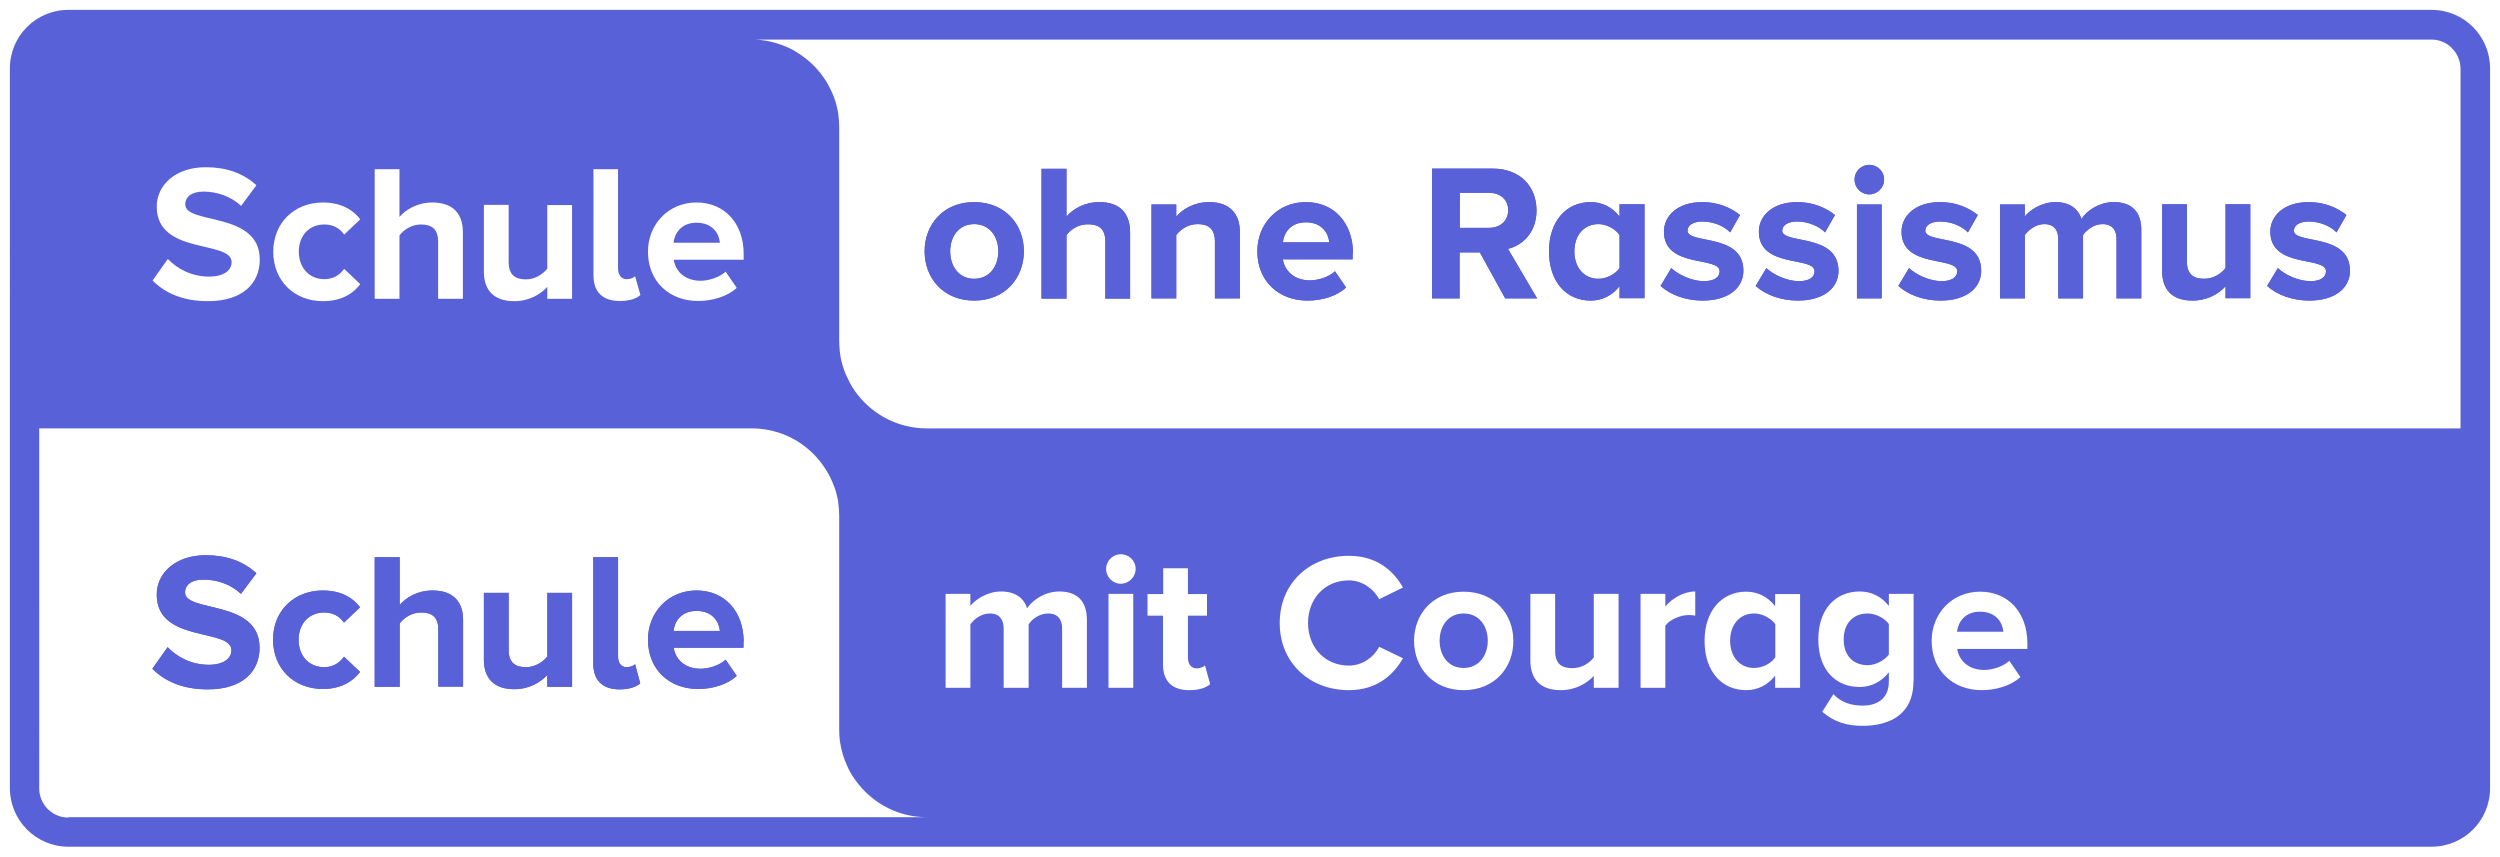 <?xml version="1.0" encoding="utf-8"?>
<!-- Generator: Adobe Illustrator 27.3.1, SVG Export Plug-In . SVG Version: 6.00 Build 0)  -->
<svg version="1.1" id="svg3999" xmlns:svg="http://www.w3.org/2000/svg"
	 xmlns="http://www.w3.org/2000/svg" xmlns:xlink="http://www.w3.org/1999/xlink" x="0px" y="0px" viewBox="0 0 1261.6 432.3"
	 style="enable-background:new 0 0 1261.6 432.3;" xml:space="preserve">
<style type="text/css">
	.st0{fill:#5861D8;}
</style>
<g id="layer1" transform="translate(285.09,-256.216)">
	<path id="path130" class="st0" d="M453.5,565.8c-7.8,0-12.1,6.4-12.1,13.7c0,7.5,4.3,13.8,12.1,13.8c7.8,0,12.2-6.4,12.2-13.8
		C465.7,572.2,461.4,565.8,453.5,565.8z M453.5,565.8c-7.8,0-12.1,6.4-12.1,13.7c0,7.5,4.3,13.8,12.1,13.8c7.8,0,12.2-6.4,12.2-13.8
		C465.7,572.2,461.4,565.8,453.5,565.8z M453.5,565.8c-7.8,0-12.1,6.4-12.1,13.7c0,7.5,4.3,13.8,12.1,13.8c7.8,0,12.2-6.4,12.2-13.8
		C465.7,572.2,461.4,565.8,453.5,565.8z M453.5,565.8c-7.8,0-12.1,6.4-12.1,13.7c0,7.5,4.3,13.8,12.1,13.8c7.8,0,12.2-6.4,12.2-13.8
		C465.7,572.2,461.4,565.8,453.5,565.8z M453.5,565.8c-7.8,0-12.1,6.4-12.1,13.7c0,7.5,4.3,13.8,12.1,13.8c7.8,0,12.2-6.4,12.2-13.8
		C465.7,572.2,461.4,565.8,453.5,565.8z M600.1,565.8c-7.2,0-12.1,5.6-12.1,13.7c0,8.2,4.9,13.8,12.1,13.8c4.1,0,8.6-2.2,10.7-5.4
		v-16.7C608.7,568.2,604.2,565.8,600.1,565.8z M657.4,565.8c-7.2,0-12.1,4.9-12.1,13.1s4.9,13,12.1,13c4,0,8.5-2.4,10.7-5.4v-15.4
		C665.9,568.1,661.4,565.8,657.4,565.8z M657.4,565.8c-7.2,0-12.1,4.9-12.1,13.1s4.9,13,12.1,13c4,0,8.5-2.4,10.7-5.4v-15.4
		C665.9,568.1,661.4,565.8,657.4,565.8z M600.1,565.8c-7.2,0-12.1,5.6-12.1,13.7c0,8.2,4.9,13.8,12.1,13.8c4.1,0,8.6-2.2,10.7-5.4
		v-16.7C608.7,568.2,604.2,565.8,600.1,565.8z M453.5,565.8c-7.8,0-12.1,6.4-12.1,13.7c0,7.5,4.3,13.8,12.1,13.8
		c7.8,0,12.2-6.4,12.2-13.8C465.7,572.2,461.4,565.8,453.5,565.8z M453.5,565.8c-7.8,0-12.1,6.4-12.1,13.7c0,7.5,4.3,13.8,12.1,13.8
		c7.8,0,12.2-6.4,12.2-13.8C465.7,572.2,461.4,565.8,453.5,565.8z M600.1,565.8c-7.2,0-12.1,5.6-12.1,13.7c0,8.2,4.9,13.8,12.1,13.8
		c4.1,0,8.6-2.2,10.7-5.4v-16.7C608.7,568.2,604.2,565.8,600.1,565.8z M657.4,565.8c-7.2,0-12.1,4.9-12.1,13.1s4.9,13,12.1,13
		c4,0,8.5-2.4,10.7-5.4v-15.4C665.9,568.1,661.4,565.8,657.4,565.8z M714.1,564.9c-7.7,0-11.1,5.4-11.6,10.1h23.4
		C725.5,570.5,722.3,564.9,714.1,564.9z M714.1,564.9c-7.7,0-11.1,5.4-11.6,10.1h23.4C725.5,570.5,722.3,564.9,714.1,564.9z
		 M657.4,565.8c-7.2,0-12.1,4.9-12.1,13.1s4.9,13,12.1,13c4,0,8.5-2.4,10.7-5.4v-15.4C665.9,568.1,661.4,565.8,657.4,565.8z
		 M600.1,565.8c-7.2,0-12.1,5.6-12.1,13.7c0,8.2,4.9,13.8,12.1,13.8c4.1,0,8.6-2.2,10.7-5.4v-16.7
		C608.7,568.2,604.2,565.8,600.1,565.8z M453.5,565.8c-7.8,0-12.1,6.4-12.1,13.7c0,7.5,4.3,13.8,12.1,13.8c7.8,0,12.2-6.4,12.2-13.8
		C465.7,572.2,461.4,565.8,453.5,565.8z M66.4,368.6c-7.7,0-11.1,5.4-11.6,10.1h23.4C77.8,374.2,74.6,368.6,66.4,368.6z
		 M453.5,565.8c-7.8,0-12.1,6.4-12.1,13.7c0,7.5,4.3,13.8,12.1,13.8c7.8,0,12.2-6.4,12.2-13.8C465.7,572.2,461.4,565.8,453.5,565.8z
		 M600.1,565.8c-7.2,0-12.1,5.6-12.1,13.7c0,8.2,4.9,13.8,12.1,13.8c4.1,0,8.6-2.2,10.7-5.4v-16.7
		C608.7,568.2,604.2,565.8,600.1,565.8z M657.4,565.8c-7.2,0-12.1,4.9-12.1,13.1s4.9,13,12.1,13c4,0,8.5-2.4,10.7-5.4v-15.4
		C665.9,568.1,661.4,565.8,657.4,565.8z M714.1,564.9c-7.7,0-11.1,5.4-11.6,10.1h23.4C725.5,570.5,722.3,564.9,714.1,564.9z
		 M714.1,564.9c-7.7,0-11.1,5.4-11.6,10.1h23.4C725.5,570.5,722.3,564.9,714.1,564.9z M657.4,565.8c-7.2,0-12.1,4.9-12.1,13.1
		s4.9,13,12.1,13c4,0,8.5-2.4,10.7-5.4v-15.4C665.9,568.1,661.4,565.8,657.4,565.8z M600.1,565.8c-7.2,0-12.1,5.6-12.1,13.7
		c0,8.2,4.9,13.8,12.1,13.8c4.1,0,8.6-2.2,10.7-5.4v-16.7C608.7,568.2,604.2,565.8,600.1,565.8z M453.5,565.8
		c-7.8,0-12.1,6.4-12.1,13.7c0,7.5,4.3,13.8,12.1,13.8c7.8,0,12.2-6.4,12.2-13.8C465.7,572.2,461.4,565.8,453.5,565.8z M66.4,368.6
		c-7.7,0-11.1,5.4-11.6,10.1h23.4C77.8,374.2,74.6,368.6,66.4,368.6z M66.4,368.6c-7.7,0-11.1,5.4-11.6,10.1h23.4
		C77.8,374.2,74.6,368.6,66.4,368.6z M453.5,565.8c-7.8,0-12.1,6.4-12.1,13.7c0,7.5,4.3,13.8,12.1,13.8c7.8,0,12.2-6.4,12.2-13.8
		C465.7,572.2,461.4,565.8,453.5,565.8z M600.1,565.8c-7.2,0-12.1,5.6-12.1,13.7c0,8.2,4.9,13.8,12.1,13.8c4.1,0,8.6-2.2,10.7-5.4
		v-16.7C608.7,568.2,604.2,565.8,600.1,565.8z M657.4,565.8c-7.2,0-12.1,4.9-12.1,13.1s4.9,13,12.1,13c4,0,8.5-2.4,10.7-5.4v-15.4
		C665.9,568.1,661.4,565.8,657.4,565.8z M714.1,564.9c-7.7,0-11.1,5.4-11.6,10.1h23.4C725.5,570.5,722.3,564.9,714.1,564.9z
		 M714.1,564.9c-7.7,0-11.1,5.4-11.6,10.1h23.4C725.5,570.5,722.3,564.9,714.1,564.9z M657.4,565.8c-7.2,0-12.1,4.9-12.1,13.1
		s4.9,13,12.1,13c4,0,8.5-2.4,10.7-5.4v-15.4C665.9,568.1,661.4,565.8,657.4,565.8z M600.1,565.8c-7.2,0-12.1,5.6-12.1,13.7
		c0,8.2,4.9,13.8,12.1,13.8c4.1,0,8.6-2.2,10.7-5.4v-16.7C608.7,568.2,604.2,565.8,600.1,565.8z M453.5,565.8
		c-7.8,0-12.1,6.4-12.1,13.7c0,7.5,4.3,13.8,12.1,13.8c7.8,0,12.2-6.4,12.2-13.8C465.7,572.2,461.4,565.8,453.5,565.8z M66.4,368.6
		c-7.7,0-11.1,5.4-11.6,10.1h23.4C77.8,374.2,74.6,368.6,66.4,368.6z M66.4,368.6c-7.7,0-11.1,5.4-11.6,10.1h23.4
		C77.8,374.2,74.6,368.6,66.4,368.6z M453.5,565.8c-7.8,0-12.1,6.4-12.1,13.7c0,7.5,4.3,13.8,12.1,13.8c7.8,0,12.2-6.4,12.2-13.8
		C465.7,572.2,461.4,565.8,453.5,565.8z M600.1,565.8c-7.2,0-12.1,5.6-12.1,13.7c0,8.2,4.9,13.8,12.1,13.8c4.1,0,8.6-2.2,10.7-5.4
		v-16.7C608.7,568.2,604.2,565.8,600.1,565.8z M657.4,565.8c-7.2,0-12.1,4.9-12.1,13.1s4.9,13,12.1,13c4,0,8.5-2.4,10.7-5.4v-15.4
		C665.9,568.1,661.4,565.8,657.4,565.8z M714.1,564.9c-7.7,0-11.1,5.4-11.6,10.1h23.4C725.5,570.5,722.3,564.9,714.1,564.9z
		 M714.1,564.9c-7.7,0-11.1,5.4-11.6,10.1h23.4C725.5,570.5,722.3,564.9,714.1,564.9z M657.4,565.8c-7.2,0-12.1,4.9-12.1,13.1
		s4.9,13,12.1,13c4,0,8.5-2.4,10.7-5.4v-15.4C665.9,568.1,661.4,565.8,657.4,565.8z M600.1,565.8c-7.2,0-12.1,5.6-12.1,13.7
		c0,8.2,4.9,13.8,12.1,13.8c4.1,0,8.6-2.2,10.7-5.4v-16.7C608.7,568.2,604.2,565.8,600.1,565.8z M453.5,565.8
		c-7.8,0-12.1,6.4-12.1,13.7c0,7.5,4.3,13.8,12.1,13.8c7.8,0,12.2-6.4,12.2-13.8C465.7,572.2,461.4,565.8,453.5,565.8z M66.4,368.6
		c-7.7,0-11.1,5.4-11.6,10.1h23.4C77.8,374.2,74.6,368.6,66.4,368.6z M66.4,368.6c-7.7,0-11.1,5.4-11.6,10.1h23.4
		C77.8,374.2,74.6,368.6,66.4,368.6z M453.5,565.8c-7.8,0-12.1,6.4-12.1,13.7c0,7.5,4.3,13.8,12.1,13.8c7.8,0,12.2-6.4,12.2-13.8
		C465.7,572.2,461.4,565.8,453.5,565.8z M600.1,565.8c-7.2,0-12.1,5.6-12.1,13.7c0,8.2,4.9,13.8,12.1,13.8c4.1,0,8.6-2.2,10.7-5.4
		v-16.7C608.7,568.2,604.2,565.8,600.1,565.8z M657.4,565.8c-7.2,0-12.1,4.9-12.1,13.1s4.9,13,12.1,13c4,0,8.5-2.4,10.7-5.4v-15.4
		C665.9,568.1,661.4,565.8,657.4,565.8z M714.1,564.9c-7.7,0-11.1,5.4-11.6,10.1h23.4C725.5,570.5,722.3,564.9,714.1,564.9z
		 M714.1,564.9c-7.7,0-11.1,5.4-11.6,10.1h23.4C725.5,570.5,722.3,564.9,714.1,564.9z M657.4,565.8c-7.2,0-12.1,4.9-12.1,13.1
		s4.9,13,12.1,13c4,0,8.5-2.4,10.7-5.4v-15.4C665.9,568.1,661.4,565.8,657.4,565.8z M600.1,565.8c-7.2,0-12.1,5.6-12.1,13.7
		c0,8.2,4.9,13.8,12.1,13.8c4.1,0,8.6-2.2,10.7-5.4v-16.7C608.7,568.2,604.2,565.8,600.1,565.8z M453.5,565.8
		c-7.8,0-12.1,6.4-12.1,13.7c0,7.5,4.3,13.8,12.1,13.8c7.8,0,12.2-6.4,12.2-13.8C465.7,572.2,461.4,565.8,453.5,565.8z M66.4,368.6
		c-7.7,0-11.1,5.4-11.6,10.1h23.4C77.8,374.2,74.6,368.6,66.4,368.6z M66.4,368.6c-7.7,0-11.1,5.4-11.6,10.1h23.4
		C77.8,374.2,74.6,368.6,66.4,368.6z M453.5,565.8c-7.8,0-12.1,6.4-12.1,13.7c0,7.5,4.3,13.8,12.1,13.8c7.8,0,12.2-6.4,12.2-13.8
		C465.7,572.2,461.4,565.8,453.5,565.8z M600.1,565.8c-7.2,0-12.1,5.6-12.1,13.7c0,8.2,4.9,13.8,12.1,13.8c4.1,0,8.6-2.2,10.7-5.4
		v-16.7C608.7,568.2,604.2,565.8,600.1,565.8z M657.4,565.8c-7.2,0-12.1,4.9-12.1,13.1s4.9,13,12.1,13c4,0,8.5-2.4,10.7-5.4v-15.4
		C665.9,568.1,661.4,565.8,657.4,565.8z M714.1,564.9c-7.7,0-11.1,5.4-11.6,10.1h23.4C725.5,570.5,722.3,564.9,714.1,564.9z
		 M714.1,564.9c-7.7,0-11.1,5.4-11.6,10.1h23.4C725.5,570.5,722.3,564.9,714.1,564.9z M657.4,565.8c-7.2,0-12.1,4.9-12.1,13.1
		s4.9,13,12.1,13c4,0,8.5-2.4,10.7-5.4v-15.4C665.9,568.1,661.4,565.8,657.4,565.8z M600.1,565.8c-7.2,0-12.1,5.6-12.1,13.7
		c0,8.2,4.9,13.8,12.1,13.8c4.1,0,8.6-2.2,10.7-5.4v-16.7C608.7,568.2,604.2,565.8,600.1,565.8z M453.5,565.8
		c-7.8,0-12.1,6.4-12.1,13.7c0,7.5,4.3,13.8,12.1,13.8c7.8,0,12.2-6.4,12.2-13.8C465.7,572.2,461.4,565.8,453.5,565.8z M66.4,368.6
		c-7.7,0-11.1,5.4-11.6,10.1h23.4C77.8,374.2,74.6,368.6,66.4,368.6z M66.4,368.6c-7.7,0-11.1,5.4-11.6,10.1h23.4
		C77.8,374.2,74.6,368.6,66.4,368.6z M453.5,565.8c-7.8,0-12.1,6.4-12.1,13.7c0,7.5,4.3,13.8,12.1,13.8c7.8,0,12.2-6.4,12.2-13.8
		C465.7,572.2,461.4,565.8,453.5,565.8z M600.1,565.8c-7.2,0-12.1,5.6-12.1,13.7c0,8.2,4.9,13.8,12.1,13.8c4.1,0,8.6-2.2,10.7-5.4
		v-16.7C608.7,568.2,604.2,565.8,600.1,565.8z M657.4,565.8c-7.2,0-12.1,4.9-12.1,13.1s4.9,13,12.1,13c4,0,8.5-2.4,10.7-5.4v-15.4
		C665.9,568.1,661.4,565.8,657.4,565.8z M714.1,564.9c-7.7,0-11.1,5.4-11.6,10.1h23.4C725.5,570.5,722.3,564.9,714.1,564.9z
		 M714.1,564.9c-7.7,0-11.1,5.4-11.6,10.1h23.4C725.5,570.5,722.3,564.9,714.1,564.9z M657.4,565.8c-7.2,0-12.1,4.9-12.1,13.1
		s4.9,13,12.1,13c4,0,8.5-2.4,10.7-5.4v-15.4C665.9,568.1,661.4,565.8,657.4,565.8z M600.1,565.8c-7.2,0-12.1,5.6-12.1,13.7
		c0,8.2,4.9,13.8,12.1,13.8c4.1,0,8.6-2.2,10.7-5.4v-16.7C608.7,568.2,604.2,565.8,600.1,565.8z M453.5,565.8
		c-7.8,0-12.1,6.4-12.1,13.7c0,7.5,4.3,13.8,12.1,13.8c7.8,0,12.2-6.4,12.2-13.8C465.7,572.2,461.4,565.8,453.5,565.8z M66.4,368.6
		c-7.7,0-11.1,5.4-11.6,10.1h23.4C77.8,374.2,74.6,368.6,66.4,368.6z M66.4,368.6c-7.7,0-11.1,5.4-11.6,10.1h23.4
		C77.8,374.2,74.6,368.6,66.4,368.6z M453.5,565.8c-7.8,0-12.1,6.4-12.1,13.7c0,7.5,4.3,13.8,12.1,13.8c7.8,0,12.2-6.4,12.2-13.8
		C465.7,572.2,461.4,565.8,453.5,565.8z M600.1,565.8c-7.2,0-12.1,5.6-12.1,13.7c0,8.2,4.9,13.8,12.1,13.8c4.1,0,8.6-2.2,10.7-5.4
		v-16.7C608.7,568.2,604.2,565.8,600.1,565.8z M657.4,565.8c-7.2,0-12.1,4.9-12.1,13.1s4.9,13,12.1,13c4,0,8.5-2.4,10.7-5.4v-15.4
		C665.9,568.1,661.4,565.8,657.4,565.8z M714.1,564.9c-7.7,0-11.1,5.4-11.6,10.1h23.4C725.5,570.5,722.3,564.9,714.1,564.9z
		 M714.1,564.9c-7.7,0-11.1,5.4-11.6,10.1h23.4C725.5,570.5,722.3,564.9,714.1,564.9z M657.4,565.8c-7.2,0-12.1,4.9-12.1,13.1
		s4.9,13,12.1,13c4,0,8.5-2.4,10.7-5.4v-15.4C665.9,568.1,661.4,565.8,657.4,565.8z M600.1,565.8c-7.2,0-12.1,5.6-12.1,13.7
		c0,8.2,4.9,13.8,12.1,13.8c4.1,0,8.6-2.2,10.7-5.4v-16.7C608.7,568.2,604.2,565.8,600.1,565.8z M453.5,565.8
		c-7.8,0-12.1,6.4-12.1,13.7c0,7.5,4.3,13.8,12.1,13.8c7.8,0,12.2-6.4,12.2-13.8C465.7,572.2,461.4,565.8,453.5,565.8z M66.4,368.6
		c-7.7,0-11.1,5.4-11.6,10.1h23.4C77.8,374.2,74.6,368.6,66.4,368.6z M66.4,368.6c-7.7,0-11.1,5.4-11.6,10.1h23.4
		C77.8,374.2,74.6,368.6,66.4,368.6z M453.5,565.8c-7.8,0-12.1,6.4-12.1,13.7c0,7.5,4.3,13.8,12.1,13.8c7.8,0,12.2-6.4,12.2-13.8
		C465.7,572.2,461.4,565.8,453.5,565.8z M600.1,565.8c-7.2,0-12.1,5.6-12.1,13.7c0,8.2,4.9,13.8,12.1,13.8c4.1,0,8.6-2.2,10.7-5.4
		v-16.7C608.7,568.2,604.2,565.8,600.1,565.8z M657.4,565.8c-7.2,0-12.1,4.9-12.1,13.1s4.9,13,12.1,13c4,0,8.5-2.4,10.7-5.4v-15.4
		C665.9,568.1,661.4,565.8,657.4,565.8z M714.1,564.9c-7.7,0-11.1,5.4-11.6,10.1h23.4C725.5,570.5,722.3,564.9,714.1,564.9z
		 M714.1,564.9c-7.7,0-11.1,5.4-11.6,10.1h23.4C725.5,570.5,722.3,564.9,714.1,564.9z M657.4,565.8c-7.2,0-12.1,4.9-12.1,13.1
		s4.9,13,12.1,13c4,0,8.5-2.4,10.7-5.4v-15.4C665.9,568.1,661.4,565.8,657.4,565.8z M600.1,565.8c-7.2,0-12.1,5.6-12.1,13.7
		c0,8.2,4.9,13.8,12.1,13.8c4.1,0,8.6-2.2,10.7-5.4v-16.7C608.7,568.2,604.2,565.8,600.1,565.8z M453.5,565.8
		c-7.8,0-12.1,6.4-12.1,13.7c0,7.5,4.3,13.8,12.1,13.8c7.8,0,12.2-6.4,12.2-13.8C465.7,572.2,461.4,565.8,453.5,565.8z M66.4,368.6
		c-7.7,0-11.1,5.4-11.6,10.1h23.4C77.8,374.2,74.6,368.6,66.4,368.6z M942,261.2H-250.6c-16.3,0-29.5,13.2-29.5,29.5V654
		c0,16.2,13.2,29.5,29.5,29.5H942c16.3,0,29.5-13.2,29.5-29.5V290.7C971.5,274.4,958.3,261.2,942,261.2z M66.4,358.4
		c14.2,0,23.8,10.6,23.8,26v2.9H54.9c0.9,5.8,5.6,10.6,13.6,10.6c4,0,9.5-1.7,12.6-4.6l5.6,8.2c-4.7,4.3-12.2,6.6-19.5,6.6
		c-14.4,0-25.3-9.7-25.3-24.9C41.9,369.5,52.1,358.4,66.4,358.4z M14.3,341.6h12.5v50.2c0,3,1.6,5.3,4.3,5.3c1.9,0,3.6-0.7,4.3-1.5
		l2.7,9.5c-1.9,1.7-5.3,3-10.4,3c-8.7,0-13.3-4.5-13.3-13V341.6z M-40.9,359.6h12.5v28.8c0,6.6,3.4,8.8,8.7,8.8
		c4.8,0,8.6-2.7,10.8-5.4v-32.1H3.6V407H-8.9v-6c-3.2,3.5-8.9,7.2-16.7,7.2c-10.4,0-15.3-5.7-15.3-14.9V359.6z M-96,341.6h12.5v24.1
		c3-3.5,8.8-7.3,16.6-7.3c10.4,0,15.4,5.7,15.4,14.9V407h-12.5v-28.8c0-6.6-3.4-8.7-8.7-8.7c-4.9,0-8.7,2.8-10.8,5.5v32H-96V341.6z
		 M-122.1,358.4c9.7,0,15.6,4.2,18.8,8.5l-8.1,7.7c-2.3-3.3-5.7-5.1-10-5.1c-7.6,0-12.9,5.5-12.9,13.7c0,8.2,5.3,13.9,12.9,13.9
		c4.3,0,7.7-2,10-5.2l8.1,7.7c-3.1,4.3-9,8.6-18.8,8.6c-14.5,0-25.1-10.3-25.1-24.9C-147.2,368.7-136.6,358.4-122.1,358.4z
		 M-206,360.5c0-10.9,9.4-19.9,24.8-19.9c10.4,0,19,3.1,25.5,9.1l-7.7,10.4c-5.3-4.9-12.4-7.2-19-7.2c-5.9,0-9.2,2.6-9.2,6.5
		c0,10.3,37.6,3.3,37.6,27.8c0,12-8.6,21-26.2,21c-12.7,0-21.7-4.2-27.9-10.4l7.7-10.9c4.6,4.8,11.8,8.9,20.8,8.9
		c7.8,0,11.4-3.4,11.4-7.3C-168.3,377.2-206,385.1-206,360.5z M-250.6,668.8c-8.1,0-14.7-6.6-14.7-14.7V472.4H94.2
		c12.2,0,23.2,4.9,31.2,12.9c4,4,7.2,8.8,9.5,14c0.4,1,0.8,2,1.2,3c0.4,1.1,0.7,2.2,1,3.4c0.2,0.9,0.4,1.7,0.6,2.6
		c0.1,0.4,0.2,0.9,0.2,1.3c0.3,2.2,0.5,4.5,0.5,6.8v108c0,4.3,0.6,8.4,1.8,12.4c0.7,2.4,1.6,4.6,2.6,6.8v0c0.5,1,1,1.9,1.5,2.8
		c0.2,0.3,0.4,0.6,0.5,0.9c0.4,0.6,0.8,1.2,1.2,1.8c1.6,2.3,3.4,4.5,5.4,6.5c8,8,19,13,31.2,13H-250.6z M263.5,603.3h-12.6v-29.9
		c0-4.4-2-7.6-7.1-7.6c-4.4,0-8.1,2.9-9.8,5.5v32h-12.6v-29.9c0-4.4-2-7.6-7-7.6c-4.3,0-8,2.9-9.8,5.5v32h-12.5v-47.4h12.5v6.1
		c2.1-2.8,8.2-7.3,15.5-7.3c7,0,11.5,3.2,13.1,8.5c2.8-4.2,9-8.5,16.3-8.5c8.7,0,13.9,4.6,13.9,14.3V603.3z M286.8,603.3h-12.5
		v-47.4h12.5V603.3z M280.5,550.8c-4,0-7.4-3.3-7.4-7.5c0-4.1,3.4-7.4,7.4-7.4c4.1,0,7.5,3.2,7.5,7.4
		C288,547.4,284.6,550.8,280.5,550.8z M315.1,604.5c-8.7,0-13.3-4.5-13.3-13v-24.6H294v-10.9h7.9v-13h12.5v13h9.6v10.9h-9.6v21.3
		c0,3,1.6,5.3,4.3,5.3c1.9,0,3.6-0.7,4.3-1.5l2.6,9.5C323.7,603.1,320.4,604.5,315.1,604.5z M395.6,592.1c6.7,0,12.6-4.2,15.3-9.5
		l12,5.8c-4.6,8.1-12.9,16.1-27.3,16.1c-19.7,0-34.9-13.7-34.9-33.9c0-20.2,15.2-33.9,34.9-33.9c14.3,0,22.7,7.8,27.3,16l-12,5.9
		c-2.8-5.3-8.7-9.5-15.3-9.5c-12,0-20.6,9.1-20.6,21.5S383.6,592.1,395.6,592.1z M453.5,604.5c-15.6,0-25-11.5-25-24.9
		c0-13.4,9.4-24.8,25-24.8c15.7,0,25.1,11.4,25.1,24.8C478.7,593,469.2,604.5,453.5,604.5z M531.7,603.3h-12.5v-6
		c-3.2,3.5-8.9,7.2-16.7,7.2c-10.4,0-15.3-5.7-15.3-14.9v-33.7h12.5v28.8c0,6.6,3.4,8.7,8.7,8.7c4.8,0,8.6-2.6,10.8-5.4v-32.1h12.5
		V603.3z M570.4,566.9c-0.9-0.2-2-0.3-3.4-0.3c-4.1,0-9.6,2.3-11.7,5.4v31.3h-12.5v-47.4h12.5v6.4c3.4-4.1,9.2-7.6,15.1-7.6V566.9z
		 M623.3,603.3h-12.6v-6.1c-3.7,4.7-8.8,7.3-14.6,7.3c-11.9,0-21-9-21-24.9c0-15.4,8.9-24.8,21-24.8c5.6,0,10.8,2.4,14.6,7.3v-6.1
		h12.6V603.3z M680.5,600.1c0,18-13.9,22.4-25.6,22.4c-8,0-14.4-1.9-20.4-7.1l5.6-8.9c3.8,4.1,8.9,5.8,14.8,5.8
		c6,0,13.2-2.5,13.2-12.2v-4.6c-3.7,4.7-8.8,7.4-14.7,7.4c-11.8,0-20.9-8.2-20.9-24c0-15.5,8.9-24.2,20.9-24.2
		c5.7,0,10.9,2.4,14.7,7.3v-6.1h12.5V600.1z M737.8,583.7h-35.2c0.9,5.8,5.6,10.6,13.7,10.6c4,0,9.5-1.7,12.6-4.6l5.6,8.2
		c-4.7,4.3-12.2,6.6-19.5,6.6c-14.4,0-25.3-9.7-25.3-24.9c0-13.7,10.2-24.8,24.5-24.8c14.2,0,23.8,10.6,23.8,26V583.7z M956.8,472.4
		H182.6c-14.1,0-26.7-6.6-34.8-16.9c-0.4-0.5-0.9-1.1-1.3-1.7c-0.4-0.6-0.8-1.2-1.2-1.8c-0.6-0.9-1.1-1.8-1.6-2.8s-1-1.9-1.4-2.9
		c-0.2-0.3-0.3-0.7-0.5-1c-0.3-0.7-0.6-1.4-0.8-2.1c-0.4-1-0.7-2-1-3c-0.2-0.6-0.3-1.3-0.5-1.9c-0.2-0.6-0.3-1.3-0.4-2
		c-0.1-0.7-0.2-1.3-0.3-2c-0.1-0.7-0.2-1.4-0.2-2c0-0.5-0.1-1.1-0.1-1.6c0-0.8-0.1-1.6-0.1-2.4v-108c0-2.3-0.2-4.6-0.5-6.8
		c-0.1-0.5-0.1-0.9-0.2-1.3c-0.2-0.9-0.4-1.8-0.6-2.6c-0.3-1.2-0.6-2.3-1-3.4c-0.4-1-0.7-2-1.2-3c-0.4-1-0.9-2-1.4-2.9
		c-0.3-0.6-0.7-1.3-1-1.9l0,0c-0.3-0.6-0.7-1.2-1.1-1.8c-3.1-4.8-7-8.9-11.7-12.2c-0.3-0.2-0.6-0.5-1-0.7c-0.7-0.5-1.3-0.9-2-1.3
		c-0.3-0.2-0.7-0.4-1-0.6c-0.7-0.4-1.4-0.8-2.1-1.1c-0.7-0.4-1.5-0.7-2.2-1c-1.3-0.6-2.7-1-4.1-1.5c0,0,0,0,0,0
		c-0.7-0.2-1.4-0.4-2-0.6c0,0-0.1,0-0.1,0c-0.7-0.2-1.4-0.3-2-0.5c0,0-0.1,0-0.1,0c-0.7-0.1-1.4-0.3-2.1-0.4c0,0-0.1,0-0.1,0
		c-0.7-0.1-1.4-0.2-2.1-0.3h0c-0.4,0-0.8-0.1-1.1-0.1c-0.6,0-1.1-0.1-1.7-0.1c-0.2,0-0.4,0-0.5,0c-0.4,0-0.8,0-1.1,0H942
		c1.5,0,3,0.2,4.4,0.7c0.4,0.1,0.9,0.3,1.3,0.5c0,0,0,0,0,0c0.4,0.2,0.9,0.4,1.3,0.6c0,0,0,0,0,0c0.8,0.5,1.6,1,2.3,1.6c0,0,0,0,0,0
		c0.4,0.3,0.7,0.6,1,1c2.7,2.7,4.3,6.4,4.3,10.4V472.4z M714.1,564.9c-7.7,0-11.1,5.4-11.6,10.1h23.4
		C725.5,570.5,722.3,564.9,714.1,564.9z M657.4,565.8c-7.2,0-12.1,4.9-12.1,13.1s4.9,13,12.1,13c4,0,8.5-2.4,10.7-5.4v-15.4
		C665.9,568.1,661.4,565.8,657.4,565.8z M600.1,565.8c-7.2,0-12.1,5.6-12.1,13.7c0,8.2,4.9,13.8,12.1,13.8c4.1,0,8.6-2.2,10.7-5.4
		v-16.7C608.7,568.2,604.2,565.8,600.1,565.8z M453.5,565.8c-7.8,0-12.1,6.4-12.1,13.7c0,7.5,4.3,13.8,12.1,13.8
		c7.8,0,12.2-6.4,12.2-13.8C465.7,572.2,461.4,565.8,453.5,565.8z M66.4,368.6c-7.7,0-11.1,5.4-11.6,10.1h23.4
		C77.8,374.2,74.6,368.6,66.4,368.6z M66.4,368.6c-7.7,0-11.1,5.4-11.6,10.1h23.4C77.8,374.2,74.6,368.6,66.4,368.6z M453.5,565.8
		c-7.8,0-12.1,6.4-12.1,13.7c0,7.5,4.3,13.8,12.1,13.8c7.8,0,12.2-6.4,12.2-13.8C465.7,572.2,461.4,565.8,453.5,565.8z M600.1,565.8
		c-7.2,0-12.1,5.6-12.1,13.7c0,8.2,4.9,13.8,12.1,13.8c4.1,0,8.6-2.2,10.7-5.4v-16.7C608.7,568.2,604.2,565.8,600.1,565.8z
		 M657.4,565.8c-7.2,0-12.1,4.9-12.1,13.1s4.9,13,12.1,13c4,0,8.5-2.4,10.7-5.4v-15.4C665.9,568.1,661.4,565.8,657.4,565.8z
		 M714.1,564.9c-7.7,0-11.1,5.4-11.6,10.1h23.4C725.5,570.5,722.3,564.9,714.1,564.9z M714.1,564.9c-7.7,0-11.1,5.4-11.6,10.1h23.4
		C725.5,570.5,722.3,564.9,714.1,564.9z M657.4,565.8c-7.2,0-12.1,4.9-12.1,13.1s4.9,13,12.1,13c4,0,8.5-2.4,10.7-5.4v-15.4
		C665.9,568.1,661.4,565.8,657.4,565.8z M600.1,565.8c-7.2,0-12.1,5.6-12.1,13.7c0,8.2,4.9,13.8,12.1,13.8c4.1,0,8.6-2.2,10.7-5.4
		v-16.7C608.7,568.2,604.2,565.8,600.1,565.8z M453.5,565.8c-7.8,0-12.1,6.4-12.1,13.7c0,7.5,4.3,13.8,12.1,13.8
		c7.8,0,12.2-6.4,12.2-13.8C465.7,572.2,461.4,565.8,453.5,565.8z M66.4,368.6c-7.7,0-11.1,5.4-11.6,10.1h23.4
		C77.8,374.2,74.6,368.6,66.4,368.6z M66.4,368.6c-7.7,0-11.1,5.4-11.6,10.1h23.4C77.8,374.2,74.6,368.6,66.4,368.6z M453.5,565.8
		c-7.8,0-12.1,6.4-12.1,13.7c0,7.5,4.3,13.8,12.1,13.8c7.8,0,12.2-6.4,12.2-13.8C465.7,572.2,461.4,565.8,453.5,565.8z M600.1,565.8
		c-7.2,0-12.1,5.6-12.1,13.7c0,8.2,4.9,13.8,12.1,13.8c4.1,0,8.6-2.2,10.7-5.4v-16.7C608.7,568.2,604.2,565.8,600.1,565.8z
		 M657.4,565.8c-7.2,0-12.1,4.9-12.1,13.1s4.9,13,12.1,13c4,0,8.5-2.4,10.7-5.4v-15.4C665.9,568.1,661.4,565.8,657.4,565.8z
		 M714.1,564.9c-7.7,0-11.1,5.4-11.6,10.1h23.4C725.5,570.5,722.3,564.9,714.1,564.9z M714.1,564.9c-7.7,0-11.1,5.4-11.6,10.1h23.4
		C725.5,570.5,722.3,564.9,714.1,564.9z M657.4,565.8c-7.2,0-12.1,4.9-12.1,13.1s4.9,13,12.1,13c4,0,8.5-2.4,10.7-5.4v-15.4
		C665.9,568.1,661.4,565.8,657.4,565.8z M600.1,565.8c-7.2,0-12.1,5.6-12.1,13.7c0,8.2,4.9,13.8,12.1,13.8c4.1,0,8.6-2.2,10.7-5.4
		v-16.7C608.7,568.2,604.2,565.8,600.1,565.8z M453.5,565.8c-7.8,0-12.1,6.4-12.1,13.7c0,7.5,4.3,13.8,12.1,13.8
		c7.8,0,12.2-6.4,12.2-13.8C465.7,572.2,461.4,565.8,453.5,565.8z M66.4,368.6c-7.7,0-11.1,5.4-11.6,10.1h23.4
		C77.8,374.2,74.6,368.6,66.4,368.6z M66.4,368.6c-7.7,0-11.1,5.4-11.6,10.1h23.4C77.8,374.2,74.6,368.6,66.4,368.6z M453.5,565.8
		c-7.8,0-12.1,6.4-12.1,13.7c0,7.5,4.3,13.8,12.1,13.8c7.8,0,12.2-6.4,12.2-13.8C465.7,572.2,461.4,565.8,453.5,565.8z M600.1,565.8
		c-7.2,0-12.1,5.6-12.1,13.7c0,8.2,4.9,13.8,12.1,13.8c4.1,0,8.6-2.2,10.7-5.4v-16.7C608.7,568.2,604.2,565.8,600.1,565.8z
		 M657.4,565.8c-7.2,0-12.1,4.9-12.1,13.1s4.9,13,12.1,13c4,0,8.5-2.4,10.7-5.4v-15.4C665.9,568.1,661.4,565.8,657.4,565.8z
		 M714.1,564.9c-7.7,0-11.1,5.4-11.6,10.1h23.4C725.5,570.5,722.3,564.9,714.1,564.9z M714.1,564.9c-7.7,0-11.1,5.4-11.6,10.1h23.4
		C725.5,570.5,722.3,564.9,714.1,564.9z M657.4,565.8c-7.2,0-12.1,4.9-12.1,13.1s4.9,13,12.1,13c4,0,8.5-2.4,10.7-5.4v-15.4
		C665.9,568.1,661.4,565.8,657.4,565.8z M600.1,565.8c-7.2,0-12.1,5.6-12.1,13.7c0,8.2,4.9,13.8,12.1,13.8c4.1,0,8.6-2.2,10.7-5.4
		v-16.7C608.7,568.2,604.2,565.8,600.1,565.8z M453.5,565.8c-7.8,0-12.1,6.4-12.1,13.7c0,7.5,4.3,13.8,12.1,13.8
		c7.8,0,12.2-6.4,12.2-13.8C465.7,572.2,461.4,565.8,453.5,565.8z M66.4,368.6c-7.7,0-11.1,5.4-11.6,10.1h23.4
		C77.8,374.2,74.6,368.6,66.4,368.6z M66.4,368.6c-7.7,0-11.1,5.4-11.6,10.1h23.4C77.8,374.2,74.6,368.6,66.4,368.6z M453.5,565.8
		c-7.8,0-12.1,6.4-12.1,13.7c0,7.5,4.3,13.8,12.1,13.8c7.8,0,12.2-6.4,12.2-13.8C465.7,572.2,461.4,565.8,453.5,565.8z M600.1,565.8
		c-7.2,0-12.1,5.6-12.1,13.7c0,8.2,4.9,13.8,12.1,13.8c4.1,0,8.6-2.2,10.7-5.4v-16.7C608.7,568.2,604.2,565.8,600.1,565.8z
		 M657.4,565.8c-7.2,0-12.1,4.9-12.1,13.1s4.9,13,12.1,13c4,0,8.5-2.4,10.7-5.4v-15.4C665.9,568.1,661.4,565.8,657.4,565.8z
		 M714.1,564.9c-7.7,0-11.1,5.4-11.6,10.1h23.4C725.5,570.5,722.3,564.9,714.1,564.9z M714.1,564.9c-7.7,0-11.1,5.4-11.6,10.1h23.4
		C725.5,570.5,722.3,564.9,714.1,564.9z M657.4,565.8c-7.2,0-12.1,4.9-12.1,13.1s4.9,13,12.1,13c4,0,8.5-2.4,10.7-5.4v-15.4
		C665.9,568.1,661.4,565.8,657.4,565.8z M600.1,565.8c-7.2,0-12.1,5.6-12.1,13.7c0,8.2,4.9,13.8,12.1,13.8c4.1,0,8.6-2.2,10.7-5.4
		v-16.7C608.7,568.2,604.2,565.8,600.1,565.8z M453.5,565.8c-7.8,0-12.1,6.4-12.1,13.7c0,7.5,4.3,13.8,12.1,13.8
		c7.8,0,12.2-6.4,12.2-13.8C465.7,572.2,461.4,565.8,453.5,565.8z M66.4,368.6c-7.7,0-11.1,5.4-11.6,10.1h23.4
		C77.8,374.2,74.6,368.6,66.4,368.6z M66.4,368.6c-7.7,0-11.1,5.4-11.6,10.1h23.4C77.8,374.2,74.6,368.6,66.4,368.6z M453.5,565.8
		c-7.8,0-12.1,6.4-12.1,13.7c0,7.5,4.3,13.8,12.1,13.8c7.8,0,12.2-6.4,12.2-13.8C465.7,572.2,461.4,565.8,453.5,565.8z M600.1,565.8
		c-7.2,0-12.1,5.6-12.1,13.7c0,8.2,4.9,13.8,12.1,13.8c4.1,0,8.6-2.2,10.7-5.4v-16.7C608.7,568.2,604.2,565.8,600.1,565.8z
		 M657.4,565.8c-7.2,0-12.1,4.9-12.1,13.1s4.9,13,12.1,13c4,0,8.5-2.4,10.7-5.4v-15.4C665.9,568.1,661.4,565.8,657.4,565.8z
		 M714.1,564.9c-7.7,0-11.1,5.4-11.6,10.1h23.4C725.5,570.5,722.3,564.9,714.1,564.9z M714.1,564.9c-7.7,0-11.1,5.4-11.6,10.1h23.4
		C725.5,570.5,722.3,564.9,714.1,564.9z M657.4,565.8c-7.2,0-12.1,4.9-12.1,13.1s4.9,13,12.1,13c4,0,8.5-2.4,10.7-5.4v-15.4
		C665.9,568.1,661.4,565.8,657.4,565.8z M600.1,565.8c-7.2,0-12.1,5.6-12.1,13.7c0,8.2,4.9,13.8,12.1,13.8c4.1,0,8.6-2.2,10.7-5.4
		v-16.7C608.7,568.2,604.2,565.8,600.1,565.8z M453.5,565.8c-7.8,0-12.1,6.4-12.1,13.7c0,7.5,4.3,13.8,12.1,13.8
		c7.8,0,12.2-6.4,12.2-13.8C465.7,572.2,461.4,565.8,453.5,565.8z M66.4,368.6c-7.7,0-11.1,5.4-11.6,10.1h23.4
		C77.8,374.2,74.6,368.6,66.4,368.6z M66.4,368.6c-7.7,0-11.1,5.4-11.6,10.1h23.4C77.8,374.2,74.6,368.6,66.4,368.6z M453.5,565.8
		c-7.8,0-12.1,6.4-12.1,13.7c0,7.5,4.3,13.8,12.1,13.8c7.8,0,12.2-6.4,12.2-13.8C465.7,572.2,461.4,565.8,453.5,565.8z M600.1,565.8
		c-7.2,0-12.1,5.6-12.1,13.7c0,8.2,4.9,13.8,12.1,13.8c4.1,0,8.6-2.2,10.7-5.4v-16.7C608.7,568.2,604.2,565.8,600.1,565.8z
		 M657.4,565.8c-7.2,0-12.1,4.9-12.1,13.1s4.9,13,12.1,13c4,0,8.5-2.4,10.7-5.4v-15.4C665.9,568.1,661.4,565.8,657.4,565.8z
		 M714.1,564.9c-7.7,0-11.1,5.4-11.6,10.1h23.4C725.5,570.5,722.3,564.9,714.1,564.9z M714.1,564.9c-7.7,0-11.1,5.4-11.6,10.1h23.4
		C725.5,570.5,722.3,564.9,714.1,564.9z M657.4,565.8c-7.2,0-12.1,4.9-12.1,13.1s4.9,13,12.1,13c4,0,8.5-2.4,10.7-5.4v-15.4
		C665.9,568.1,661.4,565.8,657.4,565.8z M600.1,565.8c-7.2,0-12.1,5.6-12.1,13.7c0,8.2,4.9,13.8,12.1,13.8c4.1,0,8.6-2.2,10.7-5.4
		v-16.7C608.7,568.2,604.2,565.8,600.1,565.8z M453.5,565.8c-7.8,0-12.1,6.4-12.1,13.7c0,7.5,4.3,13.8,12.1,13.8
		c7.8,0,12.2-6.4,12.2-13.8C465.7,572.2,461.4,565.8,453.5,565.8z M66.4,368.6c-7.7,0-11.1,5.4-11.6,10.1h23.4
		C77.8,374.2,74.6,368.6,66.4,368.6z M66.4,368.6c-7.7,0-11.1,5.4-11.6,10.1h23.4C77.8,374.2,74.6,368.6,66.4,368.6z M453.5,565.8
		c-7.8,0-12.1,6.4-12.1,13.7c0,7.5,4.3,13.8,12.1,13.8c7.8,0,12.2-6.4,12.2-13.8C465.7,572.2,461.4,565.8,453.5,565.8z M600.1,565.8
		c-7.2,0-12.1,5.6-12.1,13.7c0,8.2,4.9,13.8,12.1,13.8c4.1,0,8.6-2.2,10.7-5.4v-16.7C608.7,568.2,604.2,565.8,600.1,565.8z
		 M657.4,565.8c-7.2,0-12.1,4.9-12.1,13.1s4.9,13,12.1,13c4,0,8.5-2.4,10.7-5.4v-15.4C665.9,568.1,661.4,565.8,657.4,565.8z
		 M714.1,564.9c-7.7,0-11.1,5.4-11.6,10.1h23.4C725.5,570.5,722.3,564.9,714.1,564.9z M714.1,564.9c-7.7,0-11.1,5.4-11.6,10.1h23.4
		C725.5,570.5,722.3,564.9,714.1,564.9z M657.4,565.8c-7.2,0-12.1,4.9-12.1,13.1s4.9,13,12.1,13c4,0,8.5-2.4,10.7-5.4v-15.4
		C665.9,568.1,661.4,565.8,657.4,565.8z M600.1,565.8c-7.2,0-12.1,5.6-12.1,13.7c0,8.2,4.9,13.8,12.1,13.8c4.1,0,8.6-2.2,10.7-5.4
		v-16.7C608.7,568.2,604.2,565.8,600.1,565.8z M453.5,565.8c-7.8,0-12.1,6.4-12.1,13.7c0,7.5,4.3,13.8,12.1,13.8
		c7.8,0,12.2-6.4,12.2-13.8C465.7,572.2,461.4,565.8,453.5,565.8z M66.4,368.6c-7.7,0-11.1,5.4-11.6,10.1h23.4
		C77.8,374.2,74.6,368.6,66.4,368.6z M453.5,565.8c-7.8,0-12.1,6.4-12.1,13.7c0,7.5,4.3,13.8,12.1,13.8c7.8,0,12.2-6.4,12.2-13.8
		C465.7,572.2,461.4,565.8,453.5,565.8z M600.1,565.8c-7.2,0-12.1,5.6-12.1,13.7c0,8.2,4.9,13.8,12.1,13.8c4.1,0,8.6-2.2,10.7-5.4
		v-16.7C608.7,568.2,604.2,565.8,600.1,565.8z M657.4,565.8c-7.2,0-12.1,4.9-12.1,13.1s4.9,13,12.1,13c4,0,8.5-2.4,10.7-5.4v-15.4
		C665.9,568.1,661.4,565.8,657.4,565.8z M714.1,564.9c-7.7,0-11.1,5.4-11.6,10.1h23.4C725.5,570.5,722.3,564.9,714.1,564.9z
		 M714.1,564.9c-7.7,0-11.1,5.4-11.6,10.1h23.4C725.5,570.5,722.3,564.9,714.1,564.9z M657.4,565.8c-7.2,0-12.1,4.9-12.1,13.1
		s4.9,13,12.1,13c4,0,8.5-2.4,10.7-5.4v-15.4C665.9,568.1,661.4,565.8,657.4,565.8z M600.1,565.8c-7.2,0-12.1,5.6-12.1,13.7
		c0,8.2,4.9,13.8,12.1,13.8c4.1,0,8.6-2.2,10.7-5.4v-16.7C608.7,568.2,604.2,565.8,600.1,565.8z M453.5,565.8
		c-7.8,0-12.1,6.4-12.1,13.7c0,7.5,4.3,13.8,12.1,13.8c7.8,0,12.2-6.4,12.2-13.8C465.7,572.2,461.4,565.8,453.5,565.8z M453.5,565.8
		c-7.8,0-12.1,6.4-12.1,13.7c0,7.5,4.3,13.8,12.1,13.8c7.8,0,12.2-6.4,12.2-13.8C465.7,572.2,461.4,565.8,453.5,565.8z M600.1,565.8
		c-7.2,0-12.1,5.6-12.1,13.7c0,8.2,4.9,13.8,12.1,13.8c4.1,0,8.6-2.2,10.7-5.4v-16.7C608.7,568.2,604.2,565.8,600.1,565.8z
		 M657.4,565.8c-7.2,0-12.1,4.9-12.1,13.1s4.9,13,12.1,13c4,0,8.5-2.4,10.7-5.4v-15.4C665.9,568.1,661.4,565.8,657.4,565.8z
		 M714.1,564.9c-7.7,0-11.1,5.4-11.6,10.1h23.4C725.5,570.5,722.3,564.9,714.1,564.9z M714.1,564.9c-7.7,0-11.1,5.4-11.6,10.1h23.4
		C725.5,570.5,722.3,564.9,714.1,564.9z M657.4,565.8c-7.2,0-12.1,4.9-12.1,13.1s4.9,13,12.1,13c4,0,8.5-2.4,10.7-5.4v-15.4
		C665.9,568.1,661.4,565.8,657.4,565.8z M600.1,565.8c-7.2,0-12.1,5.6-12.1,13.7c0,8.2,4.9,13.8,12.1,13.8c4.1,0,8.6-2.2,10.7-5.4
		v-16.7C608.7,568.2,604.2,565.8,600.1,565.8z M453.5,565.8c-7.8,0-12.1,6.4-12.1,13.7c0,7.5,4.3,13.8,12.1,13.8
		c7.8,0,12.2-6.4,12.2-13.8C465.7,572.2,461.4,565.8,453.5,565.8z M453.5,565.8c-7.8,0-12.1,6.4-12.1,13.7c0,7.5,4.3,13.8,12.1,13.8
		c7.8,0,12.2-6.4,12.2-13.8C465.7,572.2,461.4,565.8,453.5,565.8z M600.1,565.8c-7.2,0-12.1,5.6-12.1,13.7c0,8.2,4.9,13.8,12.1,13.8
		c4.1,0,8.6-2.2,10.7-5.4v-16.7C608.7,568.2,604.2,565.8,600.1,565.8z M600.1,565.8c-7.2,0-12.1,5.6-12.1,13.7
		c0,8.2,4.9,13.8,12.1,13.8c4.1,0,8.6-2.2,10.7-5.4v-16.7C608.7,568.2,604.2,565.8,600.1,565.8z M453.5,565.8
		c-7.8,0-12.1,6.4-12.1,13.7c0,7.5,4.3,13.8,12.1,13.8c7.8,0,12.2-6.4,12.2-13.8C465.7,572.2,461.4,565.8,453.5,565.8z M453.5,565.8
		c-7.8,0-12.1,6.4-12.1,13.7c0,7.5,4.3,13.8,12.1,13.8c7.8,0,12.2-6.4,12.2-13.8C465.7,572.2,461.4,565.8,453.5,565.8z M453.5,565.8
		c-7.8,0-12.1,6.4-12.1,13.7c0,7.5,4.3,13.8,12.1,13.8c7.8,0,12.2-6.4,12.2-13.8C465.7,572.2,461.4,565.8,453.5,565.8z"/>
	<path id="path132" class="st0" d="M95.3,275.9h-1.1c0.6,0,1.1,0,1.7,0C95.7,276,95.5,275.9,95.3,275.9z M206.5,358.2
		c-15.6,0-25,11.4-25,24.8c0,13.5,9.4,24.9,25,24.9c15.7,0,25.1-11.5,25.1-24.9C231.6,369.6,222.2,358.2,206.5,358.2z M206.5,396.9
		c-7.8,0-12.1-6.4-12.1-13.9c0-7.3,4.3-13.7,12.1-13.7c7.9,0,12.2,6.4,12.2,13.7C218.7,390.5,214.4,396.9,206.5,396.9z M269.7,358.2
		c-7.8,0-13.5,3.7-16.6,7.3v-24.1h-12.6v65.5h12.6v-32c2-2.8,5.9-5.5,10.8-5.5c5.3,0,8.8,2.1,8.8,8.7v28.8h12.5v-33.7
		C285.1,363.9,280.1,358.2,269.7,358.2z M325.1,358.2c-7.7,0-13.5,3.7-16.6,7.3v-6.1H296v47.4h12.5v-32c2.2-2.8,5.9-5.5,10.8-5.5
		c5.3,0,8.7,2.3,8.7,8.8v28.7h12.6v-33.5C340.6,364.1,335.5,358.2,325.1,358.2z M397.7,384.2c0-15.4-9.5-26-23.8-26
		c-14.3,0-24.5,11.1-24.5,24.8c0,15.2,10.9,24.9,25.3,24.9c7.4,0,14.8-2.2,19.5-6.6l-5.6-8.2c-3,2.9-8.5,4.6-12.6,4.6
		c-8,0-12.8-4.8-13.7-10.6h35.2V384.2z M362.3,378.5c0.5-4.7,3.8-10.1,11.6-10.1c8.2,0,11.4,5.6,11.8,10.1H362.3z M475.9,381.8
		c7.1-1.7,14.4-8,14.4-19.4c0-12.2-8.4-21.1-22.1-21.1h-30.6v65.5h13.9v-23.2h10.2l12.8,23.2h16.1L475.9,381.8z M466.3,371.2h-14.7
		v-17.7h14.7c5.5,0,9.7,3.3,9.7,8.7C476,367.9,471.8,371.2,466.3,371.2z M532.2,359.4v6.1c-3.8-4.9-9-7.3-14.6-7.3
		c-12.1,0-21,9.4-21,24.8c0,15.9,9.1,24.9,21,24.9c5.8,0,10.9-2.5,14.6-7.3v6.1h12.6v-47.4H532.2z M532.2,391.5
		c-2.1,3.1-6.6,5.4-10.7,5.4c-7.2,0-12.1-5.6-12.1-13.9c0-8.1,4.9-13.7,12.1-13.7c4.1,0,8.6,2.4,10.7,5.5V391.5z M566.5,372.6
		c0-2.7,2.9-4.6,7.5-4.6c5.8,0,11.2,2.5,14,5.5l5-8.8c-4.7-3.7-11.1-6.5-19-6.5c-12.6,0-19.4,7-19.4,14.9c0,18.7,28.1,12.3,28.1,20
		c0,2.9-2.5,5-8,5c-5.9,0-12.8-3.2-16.4-6.6l-5.4,9c5,4.6,12.9,7.4,21.2,7.4c13.1,0,20.6-6.4,20.6-15.1
		C594.7,373.7,566.5,379.6,566.5,372.6z M614.3,372.6c0-2.7,2.9-4.6,7.5-4.6c5.8,0,11.2,2.5,14.1,5.5l5-8.8
		c-4.7-3.7-11.1-6.5-19-6.5c-12.6,0-19.4,7-19.4,14.9c0,18.7,28.1,12.3,28.1,20c0,2.9-2.5,5-7.9,5c-5.9,0-12.9-3.2-16.4-6.6l-5.4,9
		c5,4.6,13,7.4,21.2,7.4c13.2,0,20.6-6.4,20.6-15.1C642.5,373.7,614.3,379.6,614.3,372.6z M658.2,339.4c-4,0-7.4,3.2-7.4,7.4
		s3.3,7.5,7.4,7.5c4.1,0,7.5-3.3,7.5-7.5S662.3,339.4,658.2,339.4z M652,359.4v47.4h12.5v-47.4H652z M686.5,372.6
		c0-2.7,2.9-4.6,7.5-4.6c5.8,0,11.2,2.5,14,5.5l5-8.8c-4.7-3.7-11.1-6.5-19-6.5c-12.6,0-19.5,7-19.5,14.9c0,18.7,28.1,12.3,28.1,20
		c0,2.9-2.6,5-7.9,5c-5.9,0-12.9-3.2-16.4-6.6l-5.4,9c5,4.6,13,7.4,21.2,7.4c13.2,0,20.6-6.4,20.6-15.1
		C714.7,373.7,686.5,379.6,686.5,372.6z M781.6,358.2c-7.3,0-13.6,4.3-16.3,8.5c-1.7-5.3-6.2-8.5-13.1-8.5c-7.3,0-13.5,4.5-15.5,7.3
		v-6.1h-12.5v47.4h12.5v-32c1.9-2.5,5.5-5.5,9.8-5.5c5.1,0,7.1,3.2,7.1,7.6v29.9h12.5v-32c1.8-2.5,5.4-5.5,9.8-5.5
		c5.1,0,7.1,3.2,7.1,7.6v29.9h12.5v-34.2C795.6,362.8,790.4,358.2,781.6,358.2z M838,359.4v32.1c-2.2,2.8-6,5.4-10.8,5.4
		c-5.3,0-8.7-2.2-8.7-8.8v-28.8H806V393c0,9.2,4.9,14.9,15.3,14.9c7.8,0,13.4-3.6,16.7-7.2v6h12.5v-47.4H838z M872.5,372.6
		c0-2.7,2.9-4.6,7.5-4.6c5.8,0,11.2,2.5,14,5.5l5-8.8c-4.7-3.7-11.1-6.5-19-6.5c-12.6,0-19.4,7-19.4,14.9c0,18.7,28.1,12.3,28.1,20
		c0,2.9-2.5,5-7.9,5c-5.9,0-12.9-3.2-16.4-6.6l-5.4,9c5,4.6,13,7.4,21.2,7.4c13.2,0,20.6-6.4,20.6-15.1
		C900.7,373.7,872.5,379.6,872.5,372.6z M142.8,643.7c0.5,1,1,1.9,1.5,2.8C143.7,645.6,143.2,644.7,142.8,643.7z M140.1,636.9
		c-1.1-3.9-1.8-8.1-1.8-12.4v-108c0-2.3-0.2-4.6-0.5-6.8c0.3,2.2,0.5,4.5,0.5,6.8v108C138.4,628.9,139,633,140.1,636.9z M90.2,580.2
		c0-15.4-9.5-26-23.8-26c-14.3,0-24.5,11.1-24.5,24.8c0,15.2,10.9,24.9,25.3,24.9c7.4,0,14.8-2.3,19.5-6.6l-5.6-8.2
		c-3,2.9-8.5,4.6-12.6,4.6c-8,0-12.8-4.8-13.6-10.6h35.2V580.2z M54.8,574.6c0.5-4.7,3.8-10.1,11.6-10.1c8.2,0,11.4,5.6,11.8,10.1
		H54.8z M35.4,591.4c-0.7,0.8-2.5,1.5-4.3,1.5c-2.8,0-4.3-2.3-4.3-5.3v-50.2H14.3v53.6c0,8.5,4.6,13.1,13.3,13.1
		c5.1,0,8.5-1.4,10.4-3L35.4,591.4z M-8.9,555.4v32.1c-2.1,2.7-6,5.4-10.8,5.4c-5.3,0-8.7-2.2-8.7-8.7v-28.8h-12.5v33.7
		c0,9.2,4.9,14.9,15.3,14.9c7.8,0,13.4-3.6,16.7-7.2v6H3.6v-47.4H-8.9z M-66.8,554.2c-7.8,0-13.5,3.7-16.6,7.3v-24.1H-96v65.4h12.6
		v-32c2.1-2.7,5.9-5.5,10.8-5.5c5.3,0,8.7,2.1,8.7,8.6v28.8h12.5v-33.7C-51.4,559.9-56.4,554.2-66.8,554.2z M-121.5,592.9
		c-7.6,0-12.9-5.6-12.9-13.8c0-8.2,5.3-13.8,12.9-13.8c4.3,0,7.7,1.8,10,5.1l8.1-7.7c-3.1-4.3-9-8.5-18.8-8.5
		c-14.5,0-25.1,10.3-25.1,24.8c0,14.6,10.6,24.9,25.1,24.9c9.7,0,15.6-4.3,18.8-8.6l-8.1-7.7C-113.8,590.9-117.2,592.9-121.5,592.9z
		 M-191.7,555.2c0-3.9,3.3-6.5,9.2-6.5c6.7,0,13.7,2.2,19,7.2l7.8-10.4c-6.5-6-15.1-9.1-25.5-9.1c-15.4,0-24.8,9-24.8,19.9
		c0,24.6,37.7,16.7,37.7,28.1c0,3.8-3.6,7.3-11.4,7.3c-9,0-16.2-4.1-20.8-8.9l-7.7,10.9c6.2,6.2,15.2,10.4,27.9,10.4
		c17.6,0,26.2-9,26.2-21C-154.1,558.6-191.7,565.5-191.7,555.2z"/>
	<path id="path136" class="st0" d="M-8.9,555.4v32.1c-2.1,2.7-6,5.4-10.8,5.4c-5.3,0-8.7-2.2-8.7-8.7v-28.8h-12.5v33.7
		c0,9.2,4.9,14.9,15.3,14.9c7.8,0,13.4-3.6,16.7-7.2v6H3.6v-47.4H-8.9z M90.2,580.2c0-15.4-9.5-26-23.8-26
		c-14.3,0-24.5,11.1-24.5,24.8c0,15.2,10.9,24.9,25.3,24.9c7.4,0,14.8-2.3,19.5-6.6l-5.6-8.2c-3,2.9-8.5,4.6-12.6,4.6
		c-8,0-12.8-4.8-13.6-10.6h35.2V580.2z M54.8,574.6c0.5-4.7,3.8-10.1,11.6-10.1c8.2,0,11.4,5.6,11.8,10.1H54.8z M-121.5,592.9
		c-7.6,0-12.9-5.6-12.9-13.8c0-8.2,5.3-13.8,12.9-13.8c4.3,0,7.7,1.8,10,5.1l8.1-7.7c-3.1-4.3-9-8.5-18.8-8.5
		c-14.5,0-25.1,10.3-25.1,24.8c0,14.6,10.6,24.9,25.1,24.9c9.7,0,15.6-4.3,18.8-8.6l-8.1-7.7C-113.8,590.9-117.2,592.9-121.5,592.9z
		 M-66.8,554.2c-7.8,0-13.5,3.7-16.6,7.3v-24.1H-96v65.4h12.6v-32c2.1-2.7,5.9-5.5,10.8-5.5c5.3,0,8.7,2.1,8.7,8.6v28.8h12.5v-33.7
		C-51.4,559.9-56.4,554.2-66.8,554.2z M35.4,591.4c-0.7,0.8-2.5,1.5-4.3,1.5c-2.8,0-4.3-2.3-4.3-5.3v-50.2H14.3v53.6
		c0,8.5,4.6,13.1,13.3,13.1c5.1,0,8.5-1.4,10.4-3L35.4,591.4z M-191.7,555.2c0-3.9,3.3-6.5,9.2-6.5c6.7,0,13.7,2.2,19,7.2l7.8-10.4
		c-6.5-6-15.1-9.1-25.5-9.1c-15.4,0-24.8,9-24.8,19.9c0,24.6,37.7,16.7,37.7,28.1c0,3.8-3.6,7.3-11.4,7.3c-9,0-16.2-4.1-20.8-8.9
		l-7.7,10.9c6.2,6.2,15.2,10.4,27.9,10.4c17.6,0,26.2-9,26.2-21C-154.1,558.6-191.7,565.5-191.7,555.2z M838,359.4v32.1
		c-2.2,2.8-6,5.4-10.8,5.4c-5.3,0-8.7-2.2-8.7-8.8v-28.8H806V393c0,9.2,4.9,14.9,15.3,14.9c7.8,0,13.4-3.6,16.7-7.2v6h12.5v-47.4
		H838z M652,359.4v47.4h12.5v-47.4H652z M872.5,372.6c0-2.7,2.9-4.6,7.5-4.6c5.8,0,11.2,2.5,14,5.5l5-8.8c-4.7-3.7-11.1-6.5-19-6.5
		c-12.6,0-19.4,7-19.4,14.9c0,18.7,28.1,12.3,28.1,20c0,2.9-2.5,5-7.9,5c-5.9,0-12.9-3.2-16.4-6.6l-5.4,9c5,4.6,13,7.4,21.2,7.4
		c13.2,0,20.6-6.4,20.6-15.1C900.7,373.7,872.5,379.6,872.5,372.6z M781.6,358.2c-7.3,0-13.6,4.3-16.3,8.5
		c-1.7-5.3-6.2-8.5-13.1-8.5c-7.3,0-13.5,4.5-15.5,7.3v-6.1h-12.5v47.4h12.5v-32c1.9-2.5,5.5-5.5,9.8-5.5c5.1,0,7.1,3.2,7.1,7.6
		v29.9h12.5v-32c1.8-2.5,5.4-5.5,9.8-5.5c5.1,0,7.1,3.2,7.1,7.6v29.9h12.5v-34.2C795.6,362.8,790.4,358.2,781.6,358.2z M686.5,372.6
		c0-2.7,2.9-4.6,7.5-4.6c5.8,0,11.2,2.5,14,5.5l5-8.8c-4.7-3.7-11.1-6.5-19-6.5c-12.6,0-19.5,7-19.5,14.9c0,18.7,28.1,12.3,28.1,20
		c0,2.9-2.6,5-7.9,5c-5.9,0-12.9-3.2-16.4-6.6l-5.4,9c5,4.6,13,7.4,21.2,7.4c13.2,0,20.6-6.4,20.6-15.1
		C714.7,373.7,686.5,379.6,686.5,372.6z M614.3,372.6c0-2.7,2.9-4.6,7.5-4.6c5.8,0,11.2,2.5,14.1,5.5l5-8.8
		c-4.7-3.7-11.1-6.5-19-6.5c-12.6,0-19.4,7-19.4,14.9c0,18.7,28.1,12.3,28.1,20c0,2.9-2.5,5-7.9,5c-5.9,0-12.9-3.2-16.4-6.6l-5.4,9
		c5,4.6,13,7.4,21.2,7.4c13.2,0,20.6-6.4,20.6-15.1C642.5,373.7,614.3,379.6,614.3,372.6z M566.5,372.6c0-2.7,2.9-4.6,7.5-4.6
		c5.8,0,11.2,2.5,14,5.5l5-8.8c-4.7-3.7-11.1-6.5-19-6.5c-12.6,0-19.4,7-19.4,14.9c0,18.7,28.1,12.3,28.1,20c0,2.9-2.5,5-8,5
		c-5.9,0-12.8-3.2-16.4-6.6l-5.4,9c5,4.6,12.9,7.4,21.2,7.4c13.1,0,20.6-6.4,20.6-15.1C594.7,373.7,566.5,379.6,566.5,372.6z
		 M532.2,359.4v6.1c-3.8-4.9-9-7.3-14.6-7.3c-12.1,0-21,9.4-21,24.8c0,15.9,9.1,24.9,21,24.9c5.8,0,10.9-2.5,14.6-7.3v6.1h12.6
		v-47.4H532.2z M532.2,391.5c-2.1,3.1-6.6,5.4-10.7,5.4c-7.2,0-12.1-5.6-12.1-13.9c0-8.1,4.9-13.7,12.1-13.7c4.1,0,8.6,2.4,10.7,5.5
		V391.5z M397.7,384.2c0-15.4-9.5-26-23.8-26c-14.3,0-24.5,11.1-24.5,24.8c0,15.2,10.9,24.9,25.3,24.9c7.4,0,14.8-2.2,19.5-6.6
		l-5.6-8.2c-3,2.9-8.5,4.6-12.6,4.6c-8,0-12.8-4.8-13.7-10.6h35.2V384.2z M362.3,378.5c0.5-4.7,3.8-10.1,11.6-10.1
		c8.2,0,11.4,5.6,11.8,10.1H362.3z M325.1,358.2c-7.7,0-13.5,3.7-16.6,7.3v-6.1H296v47.4h12.5v-32c2.2-2.8,5.9-5.5,10.8-5.5
		c5.3,0,8.7,2.3,8.7,8.8v28.7h12.6v-33.5C340.6,364.1,335.5,358.2,325.1,358.2z M206.5,358.2c-15.6,0-25,11.4-25,24.8
		c0,13.5,9.4,24.9,25,24.9c15.7,0,25.1-11.5,25.1-24.9C231.6,369.6,222.2,358.2,206.5,358.2z M206.5,396.9
		c-7.8,0-12.1-6.4-12.1-13.9c0-7.3,4.3-13.7,12.1-13.7c7.9,0,12.2,6.4,12.2,13.7C218.7,390.5,214.4,396.9,206.5,396.9z M475.9,381.8
		c7.1-1.7,14.4-8,14.4-19.4c0-12.2-8.4-21.1-22.1-21.1h-30.6v65.5h13.9v-23.2h10.2l12.8,23.2h16.1L475.9,381.8z M466.3,371.2h-14.7
		v-17.7h14.7c5.5,0,9.7,3.3,9.7,8.7C476,367.9,471.8,371.2,466.3,371.2z M269.7,358.2c-7.8,0-13.5,3.7-16.6,7.3v-24.1h-12.6v65.5
		h12.6v-32c2-2.8,5.9-5.5,10.8-5.5c5.3,0,8.8,2.1,8.8,8.7v28.8h12.5v-33.7C285.1,363.9,280.1,358.2,269.7,358.2z M658.2,339.4
		c-4,0-7.4,3.2-7.4,7.4s3.3,7.5,7.4,7.5c4.1,0,7.5-3.3,7.5-7.5S662.3,339.4,658.2,339.4z"/>
</g>
</svg>
